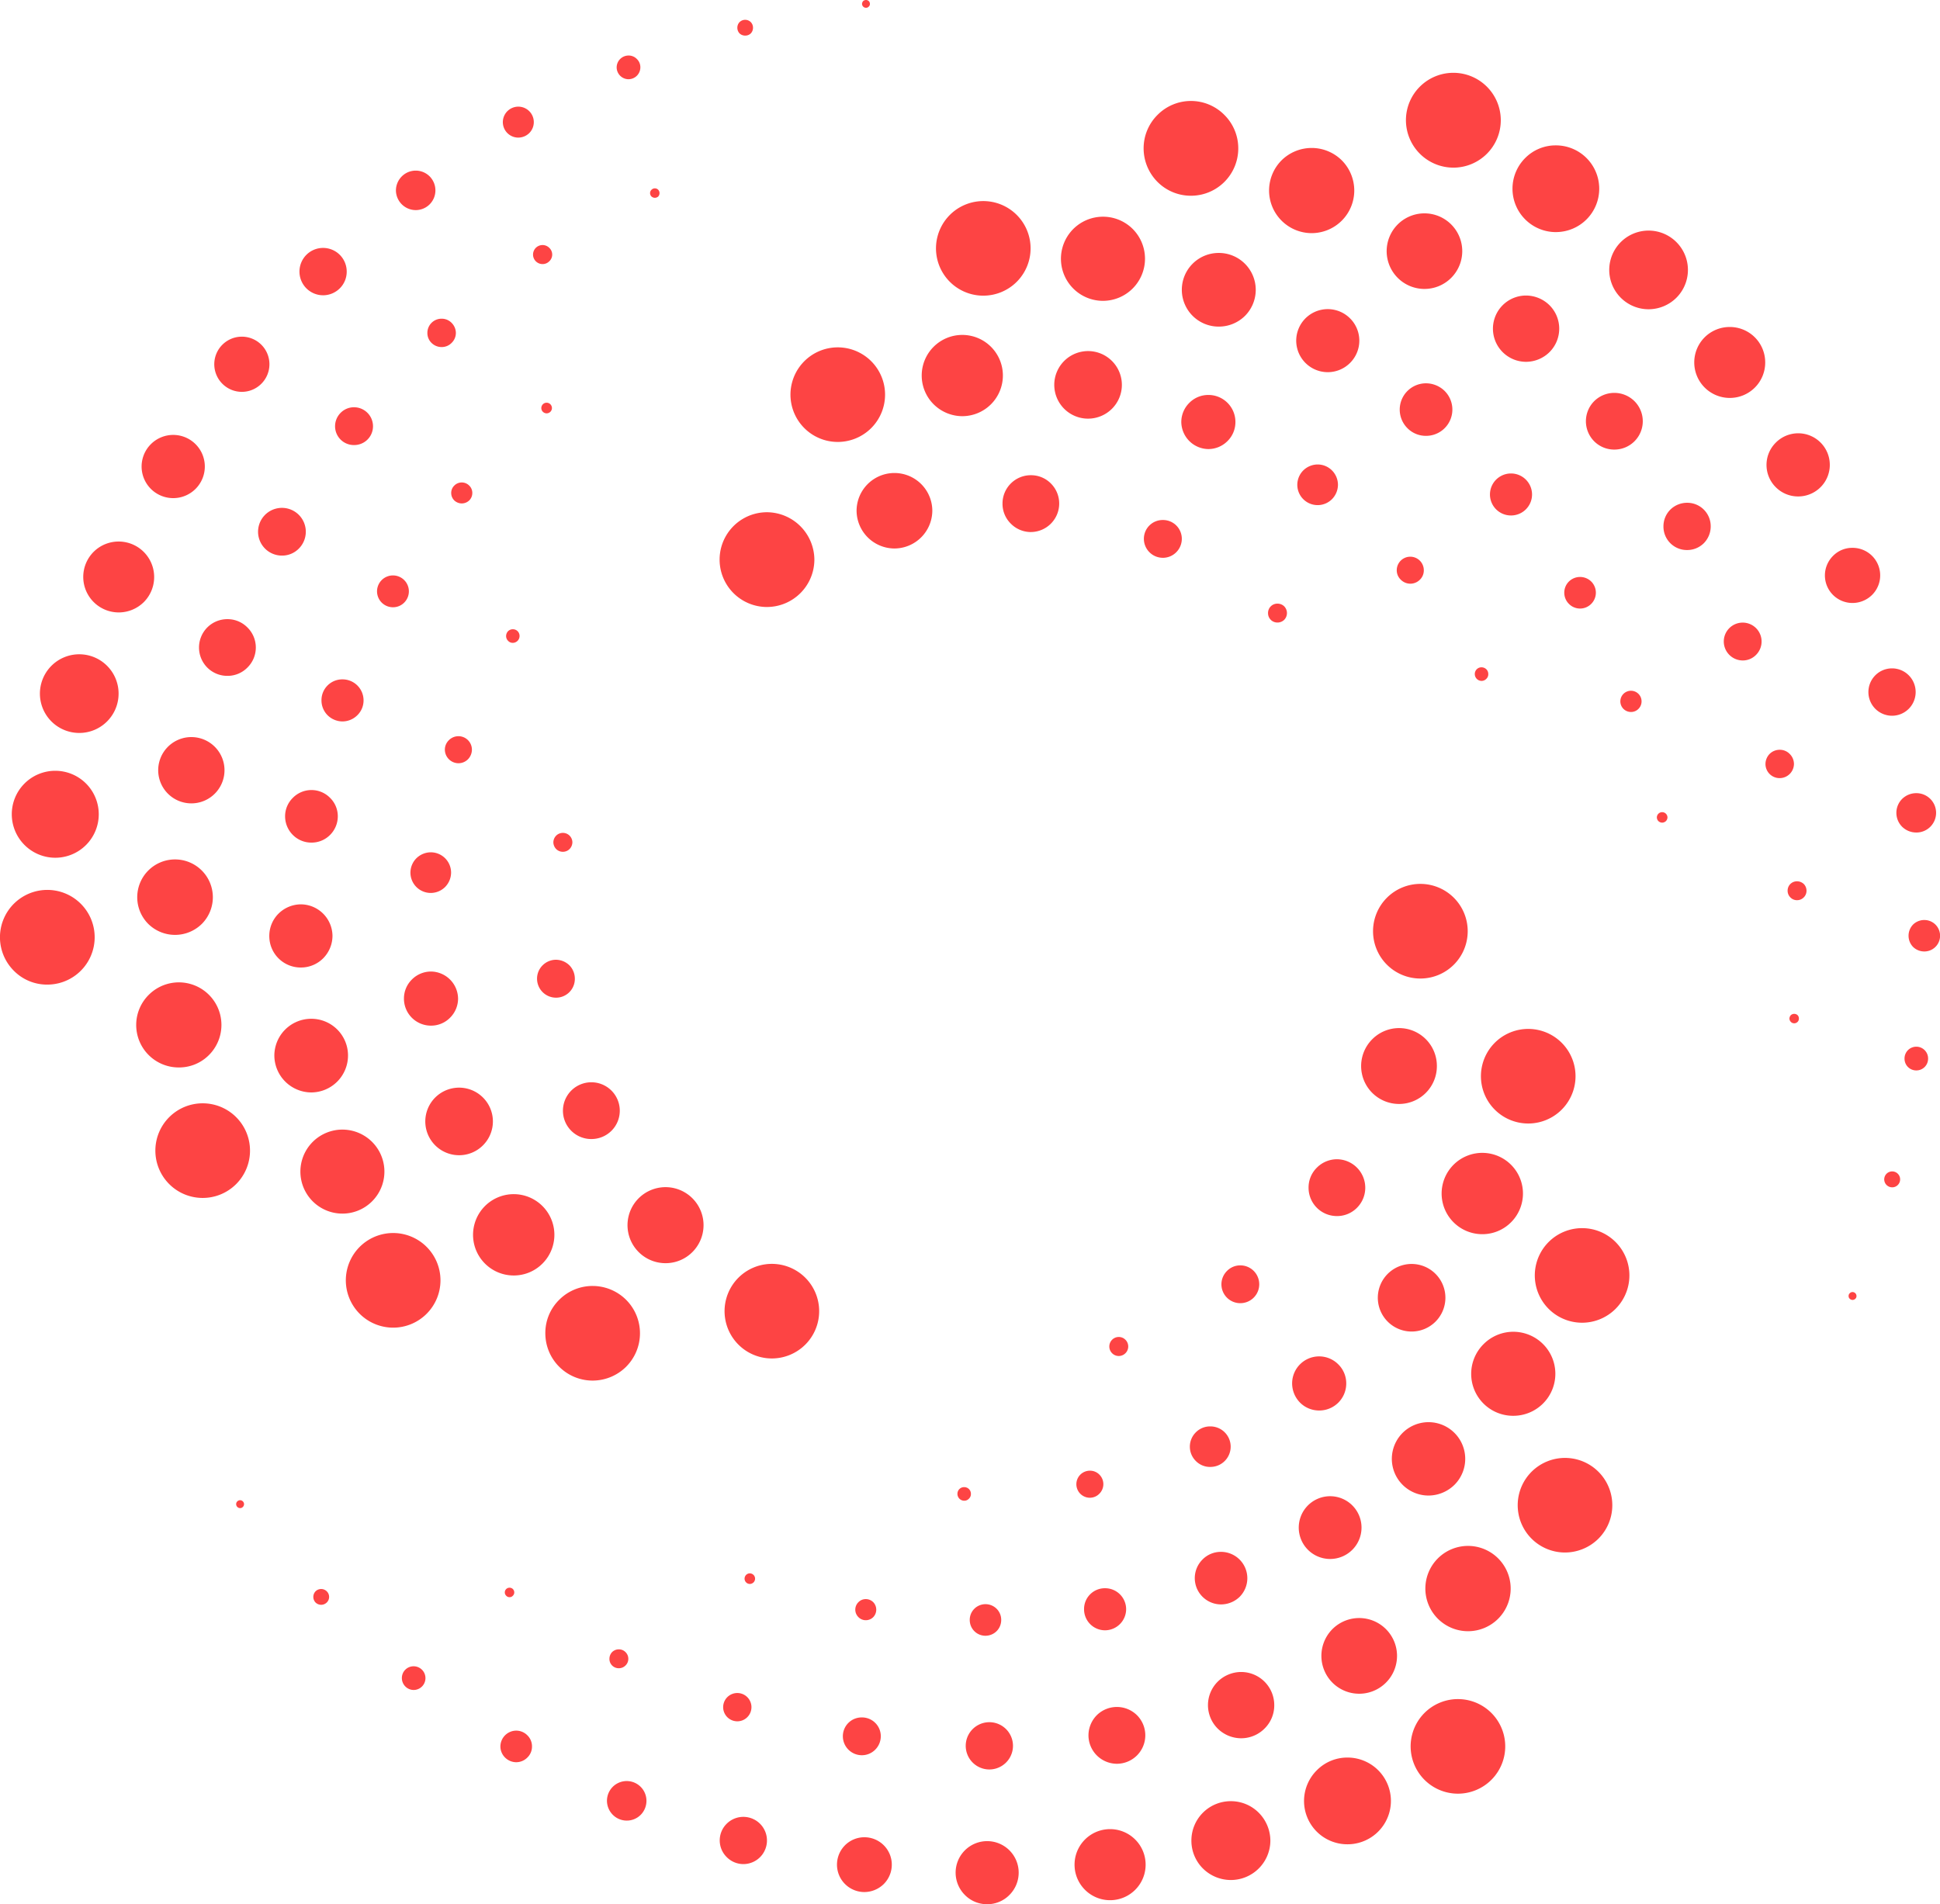 <?xml version="1.0" encoding="UTF-8"?>
<svg xmlns="http://www.w3.org/2000/svg" width="715.834" height="702.745" viewBox="0 0 715.834 702.745">
  <g id="Group_8459" data-name="Group 8459" transform="translate(-362.083 -48.629)">
    <g id="Group_8271" data-name="Group 8271" transform="translate(362.083 48.629)">
      <g id="Group_8256" data-name="Group 8256">
        <path id="Path_43690" data-name="Path 43690" d="M97.264,47.544a17.169,17.169,0,0,1-12.326-5.112,17.473,17.473,0,1,1,12.326,5.112Z" transform="translate(-79.827 315.819)" fill="#fd4444"></path>
        <path id="Path_43691" data-name="Path 43691" d="M95.97,43.711a16.066,16.066,0,0,1-16.052-16,16.046,16.046,0,1,1,16.052,16Z" transform="translate(-75.571 272.835)" fill="#fd4444"></path>
        <path id="Path_43692" data-name="Path 43692" d="M94.657,39.894a14.516,14.516,0,1,1,10.319-4.252A14.477,14.477,0,0,1,94.657,39.894Z" transform="translate(-65.468 230.598)" fill="#fd4444"></path>
        <path id="Path_43693" data-name="Path 43693" d="M93.56,36.11a13.107,13.107,0,0,1-9.268-22.358,13.107,13.107,0,0,1,18.536,18.536A13.192,13.192,0,0,1,93.56,36.11Z" transform="translate(-49.752 189.906)" fill="#fd4444"></path>
        <path id="Path_43694" data-name="Path 43694" d="M92.579,32.42a11.663,11.663,0,1,1,8.217-3.44A11.661,11.661,0,0,1,92.579,32.42Z" transform="translate(-28.611 151.411)" fill="#fd4444"></path>
        <path id="Path_43695" data-name="Path 43695" d="M91.658,28.746a10.145,10.145,0,0,1-7.214-3.01,10.176,10.176,0,1,1,14.427,0A10.145,10.145,0,0,1,91.658,28.746Z" transform="translate(-2.417 115.864)" fill="#fd4444"></path>
        <path id="Path_43696" data-name="Path 43696" d="M90.882,25.147a8.773,8.773,0,0,1-6.21-2.58,8.766,8.766,0,0,1,0-12.325,8.718,8.718,0,0,1,14.9,6.163,8.62,8.62,0,0,1-2.532,6.163A8.746,8.746,0,0,1,90.882,25.147Z" transform="translate(28.359 83.824)" fill="#fd4444"></path>
        <path id="Path_43697" data-name="Path 43697" d="M90.194,21.636a7.341,7.341,0,0,1-7.309-7.262,7.374,7.374,0,0,1,2.15-5.159,7.267,7.267,0,0,1,10.319,0,7.335,7.335,0,0,1,2.1,5.159,7.258,7.258,0,0,1-7.261,7.262Z" transform="translate(63.206 55.9)" fill="#fd4444"></path>
        <path id="Path_43698" data-name="Path 43698" d="M89.488,18.176A5.712,5.712,0,1,1,93.644,16.5,5.817,5.817,0,0,1,89.488,18.176Z" transform="translate(101.653 32.607)" fill="#fd4444"></path>
        <path id="Path_43699" data-name="Path 43699" d="M88.985,14.919a4.4,4.4,0,0,1-4.4-4.4,4.4,4.4,0,0,1,4.4-4.347,4.181,4.181,0,0,1,3.058,1.29,4.181,4.181,0,0,1,1.29,3.057,4.4,4.4,0,0,1-4.348,4.4Z" transform="translate(142.954 14.319)" fill="#fd4444"></path>
        <path id="Path_43700" data-name="Path 43700" d="M88.436,11.728a2.962,2.962,0,0,1-2.1-.812,3.014,3.014,0,0,1-.812-2.054,2.961,2.961,0,0,1,.812-2.1,2.941,2.941,0,0,1,4.156,0,2.962,2.962,0,0,1,.812,2.1,3.015,3.015,0,0,1-.812,2.054A2.929,2.929,0,0,1,88.436,11.728Z" transform="translate(186.547 1.409)" fill="#fd4444"></path>
        <path id="Path_43701" data-name="Path 43701" d="M87.966,8.613a1.4,1.4,0,0,1-1.051-.43,1.489,1.489,0,0,1-.43-1,1.718,1.718,0,0,1,.43-1.051,1.574,1.574,0,0,1,1.051-.382,1.452,1.452,0,0,1,1,.382A1.483,1.483,0,0,1,89.4,7.18a1.3,1.3,0,0,1-.43,1A1.3,1.3,0,0,1,87.966,8.613Z" transform="translate(231.589 -5.747)" fill="#fd4444"></path>
      </g>
      <g id="Group_8257" data-name="Group 8257" transform="translate(50.257 69.51)">
        <path id="Path_43702" data-name="Path 43702" d="M98.512,49.192A17.453,17.453,0,0,1,81.027,31.707,17.453,17.453,0,0,1,98.512,14.27a17.452,17.452,0,0,1,17.437,17.437A17.452,17.452,0,0,1,98.512,49.192Z" transform="translate(-73.956 323.392)" fill="#fd4444"></path>
        <path id="Path_43703" data-name="Path 43703" d="M96.644,44.77a15.674,15.674,0,0,1-11.131-26.8,15.708,15.708,0,1,1,22.215,22.215A15.517,15.517,0,0,1,96.644,44.77Z" transform="translate(-80.879 279.659)" fill="#fd4444"></path>
        <path id="Path_43704" data-name="Path 43704" d="M94.883,40.331a14.1,14.1,0,0,1-9.889-4.061,13.95,13.95,0,1,1,19.778,0A14.1,14.1,0,0,1,94.883,40.331Z" transform="translate(-80.551 235.177)" fill="#fd4444"></path>
        <path id="Path_43705" data-name="Path 43705" d="M93.279,35.9a12.232,12.232,0,1,1,8.647-3.583A12.2,12.2,0,0,1,93.279,35.9Z" transform="translate(-72.927 191.07)" fill="#fd4444"></path>
        <path id="Path_43706" data-name="Path 43706" d="M91.826,31.455a10.437,10.437,0,0,1-7.4-3.057,10.5,10.5,0,0,1,0-14.81,10.437,10.437,0,0,1,7.4-3.057,10.273,10.273,0,0,1,7.4,3.057,10.382,10.382,0,0,1,0,14.81A10.273,10.273,0,0,1,91.826,31.455Z" transform="translate(-58.194 148.459)" fill="#fd4444"></path>
        <path id="Path_43707" data-name="Path 43707" d="M90.565,27.158a8.809,8.809,0,1,1,6.163-2.58A8.66,8.66,0,0,1,90.565,27.158Z" transform="translate(-36.725 108.375)" fill="#fd4444"></path>
        <path id="Path_43708" data-name="Path 43708" d="M89.438,22.843a6.933,6.933,0,0,1-7.023-6.975,7.012,7.012,0,0,1,2.054-4.921,6.926,6.926,0,0,1,4.968-2.054,7.014,7.014,0,0,1,6.975,6.975,6.933,6.933,0,0,1-6.975,6.975Z" transform="translate(-9.035 71.892)" fill="#fd4444"></path>
        <path id="Path_43709" data-name="Path 43709" d="M88.383,18.671a5.274,5.274,0,0,1-3.726-1.529,5.08,5.08,0,0,1-1.529-3.679,5.22,5.22,0,0,1,5.255-5.255,5.082,5.082,0,0,1,3.679,1.529,5.318,5.318,0,0,1,1.577,3.726,5.121,5.121,0,0,1-1.577,3.679A5.082,5.082,0,0,1,88.383,18.671Z" transform="translate(24.314 39.899)" fill="#fd4444"></path>
        <path id="Path_43710" data-name="Path 43710" d="M87.48,14.663a3.512,3.512,0,1,1,2.437-5.972,3.4,3.4,0,0,1,0,4.921A3.471,3.471,0,0,1,87.48,14.663Z" transform="translate(62.528 13.285)" fill="#fd4444"></path>
        <path id="Path_43711" data-name="Path 43711" d="M86.616,10.689a1.91,1.91,0,0,1-1.242-.478,1.735,1.735,0,0,1-.526-1.242,1.656,1.656,0,0,1,.526-1.242,1.731,1.731,0,0,1,2.484,0,1.818,1.818,0,0,1,.477,1.242,1.912,1.912,0,0,1-.477,1.242A1.912,1.912,0,0,1,86.616,10.689Z" transform="translate(104.764 -7.202)" fill="#fd4444"></path>
      </g>
      <g id="Group_8258" data-name="Group 8258" transform="translate(99.368 148.623)">
        <path id="Path_43712" data-name="Path 43712" d="M99.983,50.194a17.461,17.461,0,1,1,12.326-29.811A17.461,17.461,0,0,1,99.983,50.194Z" transform="translate(-54.264 291.146)" fill="#fd4444"></path>
        <path id="Path_43713" data-name="Path 43713" d="M97.672,45.525a15.5,15.5,0,1,1,10.988-4.538A15.448,15.448,0,0,1,97.672,45.525Z" transform="translate(-70.728 253.727)" fill="#fd4444"></path>
        <path id="Path_43714" data-name="Path 43714" d="M95.561,40.8A13.7,13.7,0,0,1,81.946,27.185,13.619,13.619,0,0,1,95.561,13.617a13.538,13.538,0,0,1,13.567,13.568A13.619,13.619,0,0,1,95.561,40.8Z" transform="translate(-80.083 213.736)" fill="#fd4444"></path>
        <path id="Path_43715" data-name="Path 43715" d="M93.564,36.046A11.581,11.581,0,0,1,81.907,24.39,11.591,11.591,0,0,1,85.3,16.173a11.833,11.833,0,0,1,8.265-3.44A11.745,11.745,0,0,1,105.221,24.39a11.832,11.832,0,0,1-3.44,8.265A11.591,11.591,0,0,1,93.564,36.046Z" transform="translate(-81.907 172.388)" fill="#fd4444"></path>
        <path id="Path_43716" data-name="Path 43716" d="M91.775,31.246a9.593,9.593,0,0,1-6.88-2.819,9.717,9.717,0,0,1-2.866-6.879A9.522,9.522,0,0,1,84.9,14.716a9.631,9.631,0,0,1,13.711,0,9.521,9.521,0,0,1,2.866,6.832,9.715,9.715,0,0,1-2.866,6.879A9.563,9.563,0,0,1,91.775,31.246Z" transform="translate(-76.201 131.088)" fill="#fd4444"></path>
        <path id="Path_43717" data-name="Path 43717" d="M90.049,26.521a7.89,7.89,0,0,1-5.494-2.293,7.762,7.762,0,0,1-2.245-5.494A7.667,7.667,0,0,1,90.049,11a7.748,7.748,0,0,1,7.787,7.739,7.607,7.607,0,0,1-2.293,5.494A7.8,7.8,0,0,1,90.049,26.521Z" transform="translate(-63.057 91.097)" fill="#fd4444"></path>
        <path id="Path_43718" data-name="Path 43718" d="M88.569,21.851a5.873,5.873,0,1,1,4.109-1.72A5.774,5.774,0,0,1,88.569,21.851Z" transform="translate(-42.898 53.631)" fill="#fd4444"></path>
        <path id="Path_43719" data-name="Path 43719" d="M87.23,17.213a4.025,4.025,0,0,1-2.771-1.1,3.859,3.859,0,0,1-1.147-2.771,3.749,3.749,0,0,1,1.147-2.723,3.864,3.864,0,0,1,5.494,0A3.746,3.746,0,0,1,91.1,13.344a3.856,3.856,0,0,1-1.147,2.771A3.994,3.994,0,0,1,87.23,17.213Z" transform="translate(-16.191 19.954)" fill="#fd4444"></path>
        <path id="Path_43720" data-name="Path 43720" d="M85.967,12.775a1.956,1.956,0,0,1-1.959-1.959,2.033,2.033,0,0,1,.573-1.385,1.961,1.961,0,0,1,2.771,0,2.033,2.033,0,0,1,.573,1.385,1.957,1.957,0,0,1-1.959,1.959Z" transform="translate(16.364 -8.858)" fill="#fd4444"></path>
      </g>
      <g id="Group_8259" data-name="Group 8259" transform="translate(149.052 232.226)">
        <path id="Path_43721" data-name="Path 43721" d="M101.476,50.6A17.453,17.453,0,0,1,84.039,33.118a17.168,17.168,0,0,1,5.112-12.326,17.363,17.363,0,0,1,12.325-5.112,17.563,17.563,0,0,1,12.374,5.112,17.474,17.474,0,0,1,0,24.7A17.563,17.563,0,0,1,101.476,50.6Z" transform="translate(-31.87 226.673)" fill="#fd4444"></path>
        <path id="Path_43722" data-name="Path 43722" d="M98.483,44.927a15.006,15.006,0,1,1,10.558-4.4A14.907,14.907,0,0,1,98.483,44.927Z" transform="translate(-57.923 193.557)" fill="#fd4444"></path>
        <path id="Path_43723" data-name="Path 43723" d="M95.58,39.087a12.469,12.469,0,1,1,8.838-21.307,12.456,12.456,0,0,1,0,17.676A12.41,12.41,0,0,1,95.58,39.087Z" transform="translate(-75.276 155.016)" fill="#fd4444"></path>
        <path id="Path_43724" data-name="Path 43724" d="M92.932,33.221a9.95,9.95,0,0,1-9.984-9.985,9.812,9.812,0,0,1,2.914-7.023,9.965,9.965,0,0,1,7.07-2.962,10.115,10.115,0,0,1,9.984,9.985,9.964,9.964,0,0,1-2.962,7.07A9.813,9.813,0,0,1,92.932,33.221Z" transform="translate(-82.947 113.061)" fill="#fd4444"></path>
        <path id="Path_43725" data-name="Path 43725" d="M90.5,27.332a7.5,7.5,0,0,1-7.5-7.5,7.553,7.553,0,0,1,2.2-5.3,7.64,7.64,0,0,1,5.3-2.2,7.5,7.5,0,0,1,7.5,7.5,7.64,7.64,0,0,1-2.2,5.3A7.553,7.553,0,0,1,90.5,27.332Z" transform="translate(-80.608 69.982)" fill="#fd4444"></path>
        <path id="Path_43726" data-name="Path 43726" d="M88.279,21.419A5.057,5.057,0,0,1,83.263,16.4a4.872,4.872,0,0,1,1.481-3.487,4.968,4.968,0,0,1,8.5,3.487,5.149,5.149,0,0,1-1.433,3.535A4.984,4.984,0,0,1,88.279,21.419Z" transform="translate(-68.167 28.027)" fill="#fd4444"></path>
        <path id="Path_43727" data-name="Path 43727" d="M86.22,15.624a2.341,2.341,0,0,1-1.768-.764,2.487,2.487,0,0,1-.716-1.768,2.667,2.667,0,0,1,.716-1.768,2.488,2.488,0,0,1,1.768-.717A2.448,2.448,0,0,1,88.7,13.092a2.529,2.529,0,0,1-2.484,2.532Z" transform="translate(-46.043 -10.608)" fill="#fd4444"></path>
      </g>
      <g id="Group_8260" data-name="Group 8260" transform="translate(198.163 307.373)">
        <path id="Path_43728" data-name="Path 43728" d="M102.908,50.432a17.453,17.453,0,1,1,12.325-5.112A17.477,17.477,0,0,1,102.908,50.432Z" transform="translate(-16.247 143.527)" fill="#fd4444"></path>
        <path id="Path_43729" data-name="Path 43729" d="M98.626,42.914a14.028,14.028,0,1,1,9.889-4.109A13.936,13.936,0,0,1,98.626,42.914Z" transform="translate(-51.187 115.884)" fill="#fd4444"></path>
        <path id="Path_43730" data-name="Path 43730" d="M94.685,35.079a10.439,10.439,0,0,1-10.51-10.462,10.486,10.486,0,1,1,20.972,0A10.438,10.438,0,0,1,94.685,35.079Z" transform="translate(-74.62 77.904)" fill="#fd4444"></path>
        <path id="Path_43731" data-name="Path 43731" d="M90.95,27.159a7.014,7.014,0,0,1-6.975-6.975,6.925,6.925,0,0,1,2.054-4.968,7.012,7.012,0,0,1,4.921-2.054,7.214,7.214,0,0,1,4.968,2.054,7.085,7.085,0,0,1,2.006,4.968,6.932,6.932,0,0,1-6.975,6.975Z" transform="translate(-83.975 33.657)" fill="#fd4444"></path>
        <path id="Path_43732" data-name="Path 43732" d="M87.637,19.156a3.459,3.459,0,0,1-2.484-1A3.676,3.676,0,0,1,84.1,15.668a3.584,3.584,0,0,1,1.051-2.484,3.518,3.518,0,0,1,4.92,0,3.583,3.583,0,0,1,1.051,2.484,3.674,3.674,0,0,1-1.051,2.484A3.428,3.428,0,0,1,87.637,19.156Z" transform="translate(-78.082 -12.181)" fill="#fd4444"></path>
      </g>
      <g id="Group_8261" data-name="Group 8261" transform="translate(87.138 553.645)">
        <path id="Path_43733" data-name="Path 43733" d="M108.207,53.794a17.452,17.452,0,1,1,12.326-5.112A17.477,17.477,0,0,1,108.207,53.794Z" transform="translate(342.629 54.508)" fill="#fd4444"></path>
        <path id="Path_43734" data-name="Path 43734" d="M105.951,51.332A15.979,15.979,0,0,1,94.629,24.006a15.8,15.8,0,0,1,11.322-4.682,16,16,0,1,1,0,32.008Z" transform="translate(304.135 75.649)" fill="#fd4444"></path>
        <path id="Path_43735" data-name="Path 43735" d="M103.6,48.755A14.676,14.676,0,0,1,93.28,44.5a14.479,14.479,0,0,1-4.251-10.271A14.516,14.516,0,0,1,103.6,19.661a14.478,14.478,0,0,1,10.271,4.252,14.719,14.719,0,0,1,4.3,10.319A14.6,14.6,0,0,1,103.6,48.755Z" transform="translate(263.442 91.412)" fill="#fd4444"></path>
        <path id="Path_43736" data-name="Path 43736" d="M101.217,46.1a13.114,13.114,0,0,1,0-26.228,13.114,13.114,0,0,1,0,26.228Z" transform="translate(221.253 101.515)" fill="#fd4444"></path>
        <path id="Path_43737" data-name="Path 43737" d="M98.817,43.282a11.437,11.437,0,0,1-8.217-3.44,11.633,11.633,0,1,1,16.482,0A11.466,11.466,0,0,1,98.817,43.282Z" transform="translate(178.268 105.818)" fill="#fd4444"></path>
        <path id="Path_43738" data-name="Path 43738" d="M96.465,40.288a10.113,10.113,0,1,1,7.214-2.962A10.305,10.305,0,0,1,96.465,40.288Z" transform="translate(135.283 104.321)" fill="#fd4444"></path>
        <path id="Path_43739" data-name="Path 43739" d="M94.128,37.266a8.66,8.66,0,0,1-6.163-2.58,8.651,8.651,0,0,1,0-12.326,8.715,8.715,0,1,1,6.163,14.905Z" transform="translate(93.047 97.025)" fill="#fd4444"></path>
        <path id="Path_43740" data-name="Path 43740" d="M91.824,34.077a7.258,7.258,0,0,1-5.159-2.15,7.374,7.374,0,0,1-2.15-5.159,7.285,7.285,0,0,1,14.571,0,7.333,7.333,0,0,1-2.1,5.159A7.258,7.258,0,0,1,91.824,34.077Z" transform="translate(52.308 84.162)" fill="#fd4444"></path>
        <path id="Path_43741" data-name="Path 43741" d="M89.521,30.773a5.859,5.859,0,0,1-4.109-1.72,5.774,5.774,0,0,1-1.72-4.108,5.873,5.873,0,0,1,5.829-5.828,5.774,5.774,0,0,1,4.108,1.72,5.665,5.665,0,0,1,1.72,4.108,5.586,5.586,0,0,1-1.72,4.108A5.774,5.774,0,0,1,89.521,30.773Z" transform="translate(13.813 65.92)" fill="#fd4444"></path>
        <path id="Path_43742" data-name="Path 43742" d="M87.326,27.362a4.4,4.4,0,0,1-4.4-4.4,4.323,4.323,0,0,1,4.4-4.347,4.372,4.372,0,0,1,0,8.743Z" transform="translate(-21.781 42.674)" fill="#fd4444"></path>
        <path id="Path_43743" data-name="Path 43743" d="M85.161,23.85a3,3,0,0,1-2.1-.86,3,3,0,0,1,0-4.108,2.94,2.94,0,0,1,4.156,0,2.883,2.883,0,0,1,0,4.108A2.973,2.973,0,0,1,85.161,23.85Z" transform="translate(-53.774 14.75)" fill="#fd4444"></path>
        <path id="Path_43744" data-name="Path 43744" d="M83.084,20.25a1.469,1.469,0,0,1-1.433-1.433,1.4,1.4,0,0,1,.43-1.051,1.489,1.489,0,0,1,1-.43,1.468,1.468,0,0,1,1.481,1.481,1.49,1.49,0,0,1-.43,1A1.405,1.405,0,0,1,83.084,20.25Z" transform="translate(-81.651 -17.336)" fill="#fd4444"></path>
      </g>
      <g id="Group_8262" data-name="Group 8262" transform="translate(186.268 537.975)">
        <path id="Path_43745" data-name="Path 43745" d="M109.033,51.978a17.453,17.453,0,1,1,12.373-5.112A17.563,17.563,0,0,1,109.033,51.978Z" transform="translate(282.134 -17.008)" fill="#fd4444"></path>
        <path id="Path_43746" data-name="Path 43746" d="M106.6,49.125a15.74,15.74,0,1,1,11.084-4.586A15.744,15.744,0,0,1,106.6,49.125Z" transform="translate(248.832 14.891)" fill="#fd4444"></path>
        <path id="Path_43747" data-name="Path 43747" d="M103.983,46.193a13.936,13.936,0,0,1-9.889-4.108,14.014,14.014,0,0,1,0-19.73,13.968,13.968,0,1,1,9.889,23.839Z" transform="translate(211.273 40.897)" fill="#fd4444"></path>
        <path id="Path_43748" data-name="Path 43748" d="M101.387,43.123A12.374,12.374,0,0,1,92.74,39.54a12.226,12.226,0,0,1,0-17.294,12.373,12.373,0,0,1,8.647-3.583,12.233,12.233,0,0,1,12.23,12.23,12.007,12.007,0,0,1-3.583,8.647A12.2,12.2,0,0,1,101.387,43.123Z" transform="translate(170.3 60.402)" fill="#fd4444"></path>
        <path id="Path_43749" data-name="Path 43749" d="M98.7,39.905A10.52,10.52,0,0,1,88.234,29.4a10.642,10.642,0,0,1,3.057-7.4,10.554,10.554,0,0,1,14.858,0,10.5,10.5,0,0,1,0,14.81A10.507,10.507,0,0,1,98.7,39.905Z" transform="translate(127.128 73.031)" fill="#fd4444"></path>
        <path id="Path_43750" data-name="Path 43750" d="M96.028,36.535a8.726,8.726,0,0,1-8.742-8.742,8.718,8.718,0,1,1,14.9,6.163A8.744,8.744,0,0,1,96.028,36.535Z" transform="translate(82.787 78.503)" fill="#fd4444"></path>
        <path id="Path_43751" data-name="Path 43751" d="M93.312,32.964a7.014,7.014,0,0,1-6.975-6.975,6.932,6.932,0,0,1,6.975-6.975,6.933,6.933,0,0,1,7.023,6.975A7.012,7.012,0,0,1,98.28,30.91,6.925,6.925,0,0,1,93.312,32.964Z" transform="translate(38.399 76.819)" fill="#fd4444"></path>
        <path id="Path_43752" data-name="Path 43752" d="M90.667,29.287a5.22,5.22,0,1,1,3.678-1.529A5.191,5.191,0,0,1,90.667,29.287Z" transform="translate(-4.866 67.979)" fill="#fd4444"></path>
        <path id="Path_43753" data-name="Path 43753" d="M88.022,25.463a3.428,3.428,0,0,1-3.488-3.488,3.63,3.63,0,0,1,1-2.484,3.542,3.542,0,0,1,2.484-1,3.428,3.428,0,0,1,2.436,1,3.469,3.469,0,0,1,1.051,2.484,3.389,3.389,0,0,1-1.051,2.484A3.428,3.428,0,0,1,88.022,25.463Z" transform="translate(-45.933 52.217)" fill="#fd4444"></path>
        <path id="Path_43754" data-name="Path 43754" d="M85.494,21.5a1.584,1.584,0,0,1-1.242-.525,1.657,1.657,0,0,1-.525-1.242,1.713,1.713,0,0,1,1.768-1.72,1.7,1.7,0,0,1,1.194.478,1.735,1.735,0,0,1,.526,1.242,1.656,1.656,0,0,1-.526,1.242A1.552,1.552,0,0,1,85.494,21.5Z" transform="translate(-83.726 29.952)" fill="#fd4444"></path>
      </g>
      <g id="Group_8263" data-name="Group 8263" transform="translate(274.744 453.177)">
        <path id="Path_43755" data-name="Path 43755" d="M109.166,50.2a17.452,17.452,0,1,1,12.326-5.112A17.477,17.477,0,0,1,109.166,50.2Z" transform="translate(199.879 -15.233)" fill="#fd4444"></path>
        <path id="Path_43756" data-name="Path 43756" d="M106.716,47.087A15.472,15.472,0,0,1,95.776,20.62a15.505,15.505,0,1,1,10.94,26.466Z" transform="translate(176.914 22.232)" fill="#fd4444"></path>
        <path id="Path_43757" data-name="Path 43757" d="M104.191,43.914a13.539,13.539,0,1,1,9.6-3.965A13.733,13.733,0,0,1,104.191,43.914Z" transform="translate(148.148 54.833)" fill="#fd4444"></path>
        <path id="Path_43758" data-name="Path 43758" d="M101.511,40.569a11.581,11.581,0,1,1,8.265-3.392A11.589,11.589,0,0,1,101.511,40.569Z" transform="translate(114.471 81.588)" fill="#fd4444"></path>
        <path id="Path_43759" data-name="Path 43759" d="M98.753,37.131a9.7,9.7,0,0,1-6.832-16.577,9.482,9.482,0,0,1,6.832-2.819,9.729,9.729,0,0,1,6.879,16.577A9.878,9.878,0,0,1,98.753,37.131Z" transform="translate(77.053 101.794)" fill="#fd4444"></path>
        <path id="Path_43760" data-name="Path 43760" d="M95.939,33.542A7.748,7.748,0,0,1,88.2,25.755a7.667,7.667,0,0,1,7.739-7.739,7.748,7.748,0,0,1,7.787,7.739,7.83,7.83,0,0,1-7.787,7.787Z" transform="translate(37.061 114.937)" fill="#fd4444"></path>
        <path id="Path_43761" data-name="Path 43761" d="M93.1,29.8a5.79,5.79,0,0,1-5.781-5.828,5.734,5.734,0,0,1,1.672-4.108,5.825,5.825,0,0,1,8.265,0,5.735,5.735,0,0,1,1.672,4.108,5.818,5.818,0,0,1-1.672,4.109A5.887,5.887,0,0,1,93.1,29.8Z" transform="translate(-4.239 120.69)" fill="#fd4444"></path>
        <path id="Path_43762" data-name="Path 43762" d="M90.3,25.887A3.748,3.748,0,0,1,87.58,24.74a3.863,3.863,0,0,1,0-5.494A3.748,3.748,0,0,1,90.3,18.1a3.857,3.857,0,0,1,2.771,1.147,3.982,3.982,0,0,1,0,5.494A3.857,3.857,0,0,1,90.3,25.887Z" transform="translate(-45.587 118.866)" fill="#fd4444"></path>
        <path id="Path_43763" data-name="Path 43763" d="M87.488,21.818a1.959,1.959,0,0,1,0-3.917,2.034,2.034,0,0,1,1.386.573,1.962,1.962,0,0,1,0,2.771A2.034,2.034,0,0,1,87.488,21.818Z" transform="translate(-85.578 109.558)" fill="#fd4444"></path>
      </g>
      <g id="Group_8264" data-name="Group 8264" transform="translate(353.283 379.702)">
        <path id="Path_43764" data-name="Path 43764" d="M108.7,48.617a17.453,17.453,0,1,1,12.373-5.112A17.448,17.448,0,0,1,108.7,48.617Z" transform="translate(101.882 -13.695)" fill="#fd4444"></path>
        <path id="Path_43765" data-name="Path 43765" d="M105.964,44.608a15.006,15.006,0,1,1,10.558-4.4A14.907,14.907,0,0,1,105.964,44.608Z" transform="translate(87.757 31.161)" fill="#fd4444"></path>
        <path id="Path_43766" data-name="Path 43766" d="M102.937,40.449a12.469,12.469,0,1,1,8.838-21.307,12.469,12.469,0,0,1-8.838,21.307Z" transform="translate(64.604 71.245)" fill="#fd4444"></path>
        <path id="Path_43767" data-name="Path 43767" d="M99.791,36.194a9.925,9.925,0,0,1-7.07-2.914,10.127,10.127,0,0,1-2.914-7.07,9.966,9.966,0,0,1,17.055-7.023,9.813,9.813,0,0,1,2.914,7.023,9.95,9.95,0,0,1-9.985,9.985Z" transform="translate(33.687 104.641)" fill="#fd4444"></path>
        <path id="Path_43768" data-name="Path 43768" d="M96.518,31.719a7.355,7.355,0,0,1-5.3-2.2,7.438,7.438,0,0,1,0-10.558,7.355,7.355,0,0,1,5.3-2.2,7.477,7.477,0,1,1,0,14.953Z" transform="translate(-3.264 129.946)" fill="#fd4444"></path>
        <path id="Path_43769" data-name="Path 43769" d="M93.157,27.093a4.992,4.992,0,1,1,0-9.985,4.829,4.829,0,0,1,3.487,1.433,4.959,4.959,0,0,1,0,7.07A4.871,4.871,0,0,1,93.157,27.093Z" transform="translate(-44.284 145.942)" fill="#fd4444"></path>
        <path id="Path_43770" data-name="Path 43770" d="M89.706,22.251a2.528,2.528,0,0,1-2.484-2.532,2.447,2.447,0,0,1,2.484-2.484,2.485,2.485,0,0,1,1.767.717,2.452,2.452,0,0,1,.717,1.768,2.3,2.3,0,0,1-.717,1.768A2.339,2.339,0,0,1,89.706,22.251Z" transform="translate(-87.222 151.882)" fill="#fd4444"></path>
      </g>
      <g id="Group_8265" data-name="Group 8265" transform="translate(409.321 326.196)">
        <path id="Path_43771" data-name="Path 43771" d="M107.869,47.5A17.452,17.452,0,0,1,90.432,30.012a17.465,17.465,0,0,1,29.811-12.325A17.461,17.461,0,0,1,107.869,47.5Z" transform="translate(6.882 -12.575)" fill="#fd4444"></path>
        <path id="Path_43772" data-name="Path 43772" d="M104.338,41.637a13.985,13.985,0,0,1-9.889-23.887,13.95,13.95,0,0,1,23.839,9.889,13.946,13.946,0,0,1-13.95,14Z" transform="translate(2.579 39.577)" fill="#fd4444"></path>
        <path id="Path_43773" data-name="Path 43773" d="M100.4,35.675A10.439,10.439,0,0,1,89.934,25.212a10.272,10.272,0,0,1,3.058-7.4,10.48,10.48,0,0,1,7.4-3.105,10.521,10.521,0,0,1,10.462,10.51,10.437,10.437,0,0,1-3.058,7.4A10.272,10.272,0,0,1,100.4,35.675Z" transform="translate(-16.411 86.912)" fill="#fd4444"></path>
        <path id="Path_43774" data-name="Path 43774" d="M96.236,29.472a6.959,6.959,0,0,1-4.92-11.9,6.815,6.815,0,0,1,4.92-2.054,6.975,6.975,0,1,1,0,13.95Z" transform="translate(-47.889 125.266)" fill="#fd4444"></path>
        <path id="Path_43775" data-name="Path 43775" d="M91.883,23.1A3.47,3.47,0,0,1,89.4,22.047a3.518,3.518,0,0,1,0-4.921,3.461,3.461,0,0,1,4.968,0A3.511,3.511,0,0,1,91.883,23.1Z" transform="translate(-88.395 151.132)" fill="#fd4444"></path>
      </g>
      <g id="Group_8266" data-name="Group 8266" transform="translate(518.77 26.944)">
        <path id="Path_43776" data-name="Path 43776" d="M108.171,41.233A17.535,17.535,0,0,1,90.686,23.8a17.5,17.5,0,1,1,17.485,17.437Z" transform="translate(-90.686 -6.311)" fill="#fd4444"></path>
        <path id="Path_43777" data-name="Path 43777" d="M107.513,38.878A16.012,16.012,0,0,1,96.191,11.552,15.8,15.8,0,0,1,107.513,6.87a15.985,15.985,0,0,1,16,16,15.985,15.985,0,0,1-16,16Z" transform="translate(-52.191 19.835)" fill="#fd4444"></path>
        <path id="Path_43778" data-name="Path 43778" d="M106.826,36.621A14.516,14.516,0,1,1,117.1,32.369,14.59,14.59,0,0,1,106.826,36.621Z" transform="translate(-17.299 50.565)" fill="#fd4444"></path>
        <path id="Path_43779" data-name="Path 43779" d="M106,34.453a13.107,13.107,0,0,1-9.268-22.358A13.075,13.075,0,0,1,106,8.273a13.049,13.049,0,0,1,13.09,13.09A13.049,13.049,0,0,1,106,34.453Z" transform="translate(13.478 85.458)" fill="#fd4444"></path>
        <path id="Path_43780" data-name="Path 43780" d="M105.127,32.361a11.59,11.59,0,0,1-8.217-3.392,11.592,11.592,0,0,1,0-16.482,11.654,11.654,0,1,1,8.217,19.874Z" transform="translate(39.578 123.906)" fill="#fd4444"></path>
        <path id="Path_43781" data-name="Path 43781" d="M104.1,30.33a10.168,10.168,0,0,1-7.166-17.389A9.912,9.912,0,0,1,104.1,9.979a10.168,10.168,0,0,1,7.214,17.389A10.305,10.305,0,0,1,104.1,30.33Z" transform="translate(60.672 165.253)" fill="#fd4444"></path>
        <path id="Path_43782" data-name="Path 43782" d="M103,28.4a8.774,8.774,0,0,1-6.211-2.58,8.767,8.767,0,0,1,0-12.326,8.708,8.708,0,0,1,12.373,0,8.766,8.766,0,0,1,0,12.326A8.745,8.745,0,0,1,103,28.4Z" transform="translate(76.388 208.799)" fill="#fd4444"></path>
        <path id="Path_43783" data-name="Path 43783" d="M101.784,26.4a7.421,7.421,0,0,1-5.16-2.1,7.267,7.267,0,0,1,0-10.319,7.421,7.421,0,0,1,5.16-2.1,7.262,7.262,0,1,1,0,14.523Z" transform="translate(86.491 253.889)" fill="#fd4444"></path>
        <path id="Path_43784" data-name="Path 43784" d="M100.4,24.463a5.931,5.931,0,0,1-4.156-1.672,5.943,5.943,0,0,1,0-8.265,5.931,5.931,0,0,1,4.156-1.672,5.8,5.8,0,1,1,0,11.609Z" transform="translate(90.888 299.727)" fill="#fd4444"></path>
        <path id="Path_43785" data-name="Path 43785" d="M98.884,22.575a4.322,4.322,0,0,1-4.347-4.347,4.348,4.348,0,1,1,8.695,0,4.322,4.322,0,0,1-4.348,4.347Z" transform="translate(89.438 345.518)" fill="#fd4444"></path>
        <path id="Path_43786" data-name="Path 43786" d="M97.3,20.625a2.936,2.936,0,1,1,2.054-.86A2.886,2.886,0,0,1,97.3,20.625Z" transform="translate(82.141 390.607)" fill="#fd4444"></path>
        <path id="Path_43787" data-name="Path 43787" d="M95.586,18.642a1.612,1.612,0,0,1-1.051-.43,1.334,1.334,0,0,1-.43-1.051,1.375,1.375,0,0,1,.43-1,1.405,1.405,0,0,1,1.051-.43,1.469,1.469,0,0,1,1.433,1.433,1.334,1.334,0,0,1-.43,1.051A1.592,1.592,0,0,1,95.586,18.642Z" transform="translate(69.232 434.153)" fill="#fd4444"></path>
      </g>
      <g id="Group_8267" data-name="Group 8267" transform="translate(421.981 37.263)">
        <path id="Path_43788" data-name="Path 43788" d="M106.1,41.5a17.365,17.365,0,0,1-12.326-5.112A17.561,17.561,0,0,1,88.66,24.012a17.364,17.364,0,0,1,5.111-12.325,17.359,17.359,0,0,1,24.7,0,17.364,17.364,0,0,1,5.112,12.325A17.452,17.452,0,0,1,106.1,41.5Z" transform="translate(-88.66 -6.527)" fill="#fd4444"></path>
        <path id="Path_43789" data-name="Path 43789" d="M105.346,38.325A15.74,15.74,0,0,1,89.629,22.607a15.829,15.829,0,0,1,4.586-11.131,15.8,15.8,0,0,1,22.262,0,15.829,15.829,0,0,1,4.586,11.131,15.74,15.74,0,0,1-15.717,15.717Z" transform="translate(-43.337 10.452)" fill="#fd4444"></path>
        <path id="Path_43790" data-name="Path 43790" d="M104.486,35.341a13.945,13.945,0,1,1,9.889-4.061A13.894,13.894,0,0,1,104.486,35.341Z" transform="translate(-0.913 34.025)" fill="#fd4444"></path>
        <path id="Path_43791" data-name="Path 43791" d="M103.588,32.49a12.2,12.2,0,0,1-8.647-3.583,12.226,12.226,0,0,1,0-17.294,12.2,12.2,0,0,1,8.647-3.583,12.374,12.374,0,0,1,8.647,3.583,12.226,12.226,0,0,1,0,17.294A12.374,12.374,0,0,1,103.588,32.49Z" transform="translate(37.534 63.773)" fill="#fd4444"></path>
        <path id="Path_43792" data-name="Path 43792" d="M102.538,29.707a10.437,10.437,0,0,1-7.4-3.058,10.5,10.5,0,0,1,0-14.81,10.553,10.553,0,0,1,14.857,0,10.463,10.463,0,0,1-7.453,17.867Z" transform="translate(71.117 98.947)" fill="#fd4444"></path>
        <path id="Path_43793" data-name="Path 43793" d="M101.418,27.068a8.646,8.646,0,0,1-8.743-8.743,8.7,8.7,0,0,1,2.532-6.163,8.819,8.819,0,0,1,6.211-2.532,8.645,8.645,0,0,1,8.695,8.695,8.817,8.817,0,0,1-2.532,6.211A8.7,8.7,0,0,1,101.418,27.068Z" transform="translate(99.135 138.657)" fill="#fd4444"></path>
        <path id="Path_43794" data-name="Path 43794" d="M100.116,24.507a7.014,7.014,0,0,1-6.975-6.975,6.975,6.975,0,1,1,11.9,4.921A6.814,6.814,0,0,1,100.116,24.507Z" transform="translate(120.931 181.969)" fill="#fd4444"></path>
        <path id="Path_43795" data-name="Path 43795" d="M98.718,22a5.22,5.22,0,0,1-5.255-5.207,5.394,5.394,0,0,1,1.529-3.726,5.274,5.274,0,0,1,3.726-1.529,5.081,5.081,0,0,1,3.679,1.529,5.232,5.232,0,0,1,1.577,3.726A5.3,5.3,0,0,1,98.718,22Z" transform="translate(135.992 227.901)" fill="#fd4444"></path>
        <path id="Path_43796" data-name="Path 43796" d="M97.121,19.53a3.389,3.389,0,0,1-2.484-1.051,3.427,3.427,0,0,1-1-2.436,3.427,3.427,0,0,1,3.487-3.487,3.63,3.63,0,0,1,2.484,1,3.541,3.541,0,0,1,1,2.484,3.427,3.427,0,0,1-1,2.436A3.47,3.47,0,0,1,97.121,19.53Z" transform="translate(143.99 275.422)" fill="#fd4444"></path>
        <path id="Path_43797" data-name="Path 43797" d="M95.415,17.066a1.735,1.735,0,0,1-1.242-.526,1.853,1.853,0,0,1-.525-1.242,1.956,1.956,0,0,1,.525-1.242,1.854,1.854,0,0,1,2.484,0,1.691,1.691,0,0,1,.478,1.242,1.62,1.62,0,0,1-.478,1.242A1.735,1.735,0,0,1,95.415,17.066Z" transform="translate(144.645 323.318)" fill="#fd4444"></path>
      </g>
      <g id="Group_8268" data-name="Group 8268" transform="translate(345.353 74.192)">
        <path id="Path_43798" data-name="Path 43798" d="M104.541,42.222a17.453,17.453,0,1,1,12.325-5.112A17.477,17.477,0,0,1,104.541,42.222Z" transform="translate(-87.056 -7.3)" fill="#fd4444"></path>
        <path id="Path_43799" data-name="Path 43799" d="M103.547,38.474a15.526,15.526,0,1,1,10.987-26.514,15.55,15.55,0,0,1-10.987,26.514Z" transform="translate(-41.92 -1.64)" fill="#fd4444"></path>
        <path id="Path_43800" data-name="Path 43800" d="M102.526,34.884a13.592,13.592,0,1,1,0-27.183,13.614,13.614,0,0,1,9.6,23.218A13.706,13.706,0,0,1,102.526,34.884Z" transform="translate(1.907 11.456)" fill="#fd4444"></path>
        <path id="Path_43801" data-name="Path 43801" d="M101.495,31.4a11.633,11.633,0,1,1,8.217-19.874,11.592,11.592,0,0,1,0,16.482A11.591,11.591,0,0,1,101.495,31.4Z" transform="translate(43.067 31.756)" fill="#fd4444"></path>
        <path id="Path_43802" data-name="Path 43802" d="M100.336,28.1A9.563,9.563,0,0,1,93.5,25.285a9.7,9.7,0,0,1,6.832-16.577,9.879,9.879,0,0,1,6.879,2.819A9.7,9.7,0,0,1,100.336,28.1Z" transform="translate(80.486 58.557)" fill="#fd4444"></path>
        <path id="Path_43803" data-name="Path 43803" d="M99.122,24.93a7.748,7.748,0,0,1-7.787-7.739,7.763,7.763,0,0,1,15.527,0,7.748,7.748,0,0,1-7.74,7.739Z" transform="translate(113.087 91.111)" fill="#fd4444"></path>
        <path id="Path_43804" data-name="Path 43804" d="M97.737,21.861a5.775,5.775,0,0,1-4.109-1.72,5.824,5.824,0,0,1,0-8.265,5.883,5.883,0,0,1,8.217,0,5.824,5.824,0,0,1,0,8.265A5.772,5.772,0,0,1,97.737,21.861Z" transform="translate(139.935 128.53)" fill="#fd4444"></path>
        <path id="Path_43805" data-name="Path 43805" d="M96.213,18.871a3.915,3.915,0,1,1,2.771-1.147A3.832,3.832,0,0,1,96.213,18.871Z" transform="translate(160.234 169.69)" fill="#fd4444"></path>
        <path id="Path_43806" data-name="Path 43806" d="M94.583,15.891a2.127,2.127,0,0,1-1.385-.573,2.032,2.032,0,0,1-.573-1.385,1.959,1.959,0,0,1,3.917,0,2.032,2.032,0,0,1-.573,1.385A2.128,2.128,0,0,1,94.583,15.891Z" transform="translate(173.378 213.517)" fill="#fd4444"></path>
      </g>
      <g id="Group_8269" data-name="Group 8269" transform="translate(291.656 123.637)">
        <path id="Path_43807" data-name="Path 43807" d="M103.417,43.352a17.453,17.453,0,1,1,12.325-5.112A17.477,17.477,0,0,1,103.417,43.352Z" transform="translate(-85.932 -3.892)" fill="#fd4444"></path>
        <path id="Path_43808" data-name="Path 43808" d="M101.947,38.289a15.107,15.107,0,0,1-10.606-4.4,14.994,14.994,0,0,1,0-21.211A14.977,14.977,0,0,1,116.9,23.288a15.006,15.006,0,0,1-14.953,15Z" transform="translate(-38.504 -8.335)" fill="#fd4444"></path>
        <path id="Path_43809" data-name="Path 43809" d="M100.438,33.4a12.469,12.469,0,1,1,8.838-21.307,12.457,12.457,0,0,1,0,17.676A12.5,12.5,0,0,1,100.438,33.4Z" transform="translate(9.345 -2.535)" fill="#fd4444"></path>
        <path id="Path_43810" data-name="Path 43810" d="M98.936,28.767a10.116,10.116,0,0,1-9.985-9.985,9.965,9.965,0,0,1,2.962-7.07A9.812,9.812,0,0,1,98.936,8.8a9.95,9.95,0,0,1,9.985,9.985,9.813,9.813,0,0,1-2.914,7.023A9.966,9.966,0,0,1,98.936,28.767Z" transform="translate(55.276 13.321)" fill="#fd4444"></path>
        <path id="Path_43811" data-name="Path 43811" d="M97.347,24.336a7.5,7.5,0,0,1-7.5-7.5,7.553,7.553,0,0,1,2.2-5.3,7.64,7.64,0,0,1,5.3-2.2,7.469,7.469,0,0,1,5.3,2.2,7.555,7.555,0,0,1,2.2,5.3,7.641,7.641,0,0,1-2.2,5.3A7.469,7.469,0,0,1,97.347,24.336Z" transform="translate(97.185 38.438)" fill="#fd4444"></path>
        <path id="Path_43812" data-name="Path 43812" d="M95.631,20.032A4.983,4.983,0,0,1,92.1,18.551a4.789,4.789,0,0,1-1.481-3.487,4.992,4.992,0,1,1,9.984,0,4.75,4.75,0,0,1-1.433,3.487A4.982,4.982,0,0,1,95.631,20.032Z" transform="translate(133.107 71.741)" fill="#fd4444"></path>
        <path id="Path_43813" data-name="Path 43813" d="M93.7,15.918a2.528,2.528,0,0,1-2.484-2.532A2.447,2.447,0,0,1,93.7,10.9a2.574,2.574,0,0,1,1.768.717,2.452,2.452,0,0,1,.717,1.768,2.3,2.3,0,0,1-.717,1.768A2.418,2.418,0,0,1,93.7,15.918Z" transform="translate(161.312 111.732)" fill="#fd4444"></path>
      </g>
      <g id="Group_8270" data-name="Group 8270" transform="translate(265.524 174.468)">
        <path id="Path_43814" data-name="Path 43814" d="M102.87,44.674a17.485,17.485,0,0,1,0-34.97,17.617,17.617,0,0,1,17.485,17.485A17.534,17.534,0,0,1,102.87,44.674Z" transform="translate(-85.385 4.867)" fill="#fd4444"></path>
        <path id="Path_43815" data-name="Path 43815" d="M100.441,37.346a14.028,14.028,0,0,1-14-14,13.974,13.974,0,0,1,27.947,0,14.028,14.028,0,0,1-13.95,14Z" transform="translate(-35.899 -9.399)" fill="#fd4444"></path>
        <path id="Path_43816" data-name="Path 43816" d="M98.032,30.391a10.394,10.394,0,0,1-7.4-3.105,10.272,10.272,0,0,1-3.058-7.4A10.439,10.439,0,0,1,98.032,9.418a10.272,10.272,0,0,1,7.4,3.058,10.437,10.437,0,0,1,3.058,7.4,10.521,10.521,0,0,1-10.463,10.51Z" transform="translate(16.815 -8.51)" fill="#fd4444"></path>
        <path id="Path_43817" data-name="Path 43817" d="M95.637,23.714a7.014,7.014,0,0,1-6.975-6.975,6.932,6.932,0,0,1,6.975-6.975,6.933,6.933,0,0,1,7.023,6.975,7.012,7.012,0,0,1-2.054,4.921A6.926,6.926,0,0,1,95.637,23.714Z" transform="translate(67.891 7.673)" fill="#fd4444"></path>
        <path id="Path_43818" data-name="Path 43818" d="M93.108,17.385A3.427,3.427,0,0,1,89.621,13.9a3.427,3.427,0,0,1,3.487-3.487,3.543,3.543,0,0,1,2.484,1,3.578,3.578,0,0,1,0,4.968A3.543,3.543,0,0,1,93.108,17.385Z" transform="translate(112.747 37.889)" fill="#fd4444"></path>
      </g>
    </g>
  </g>
</svg>
